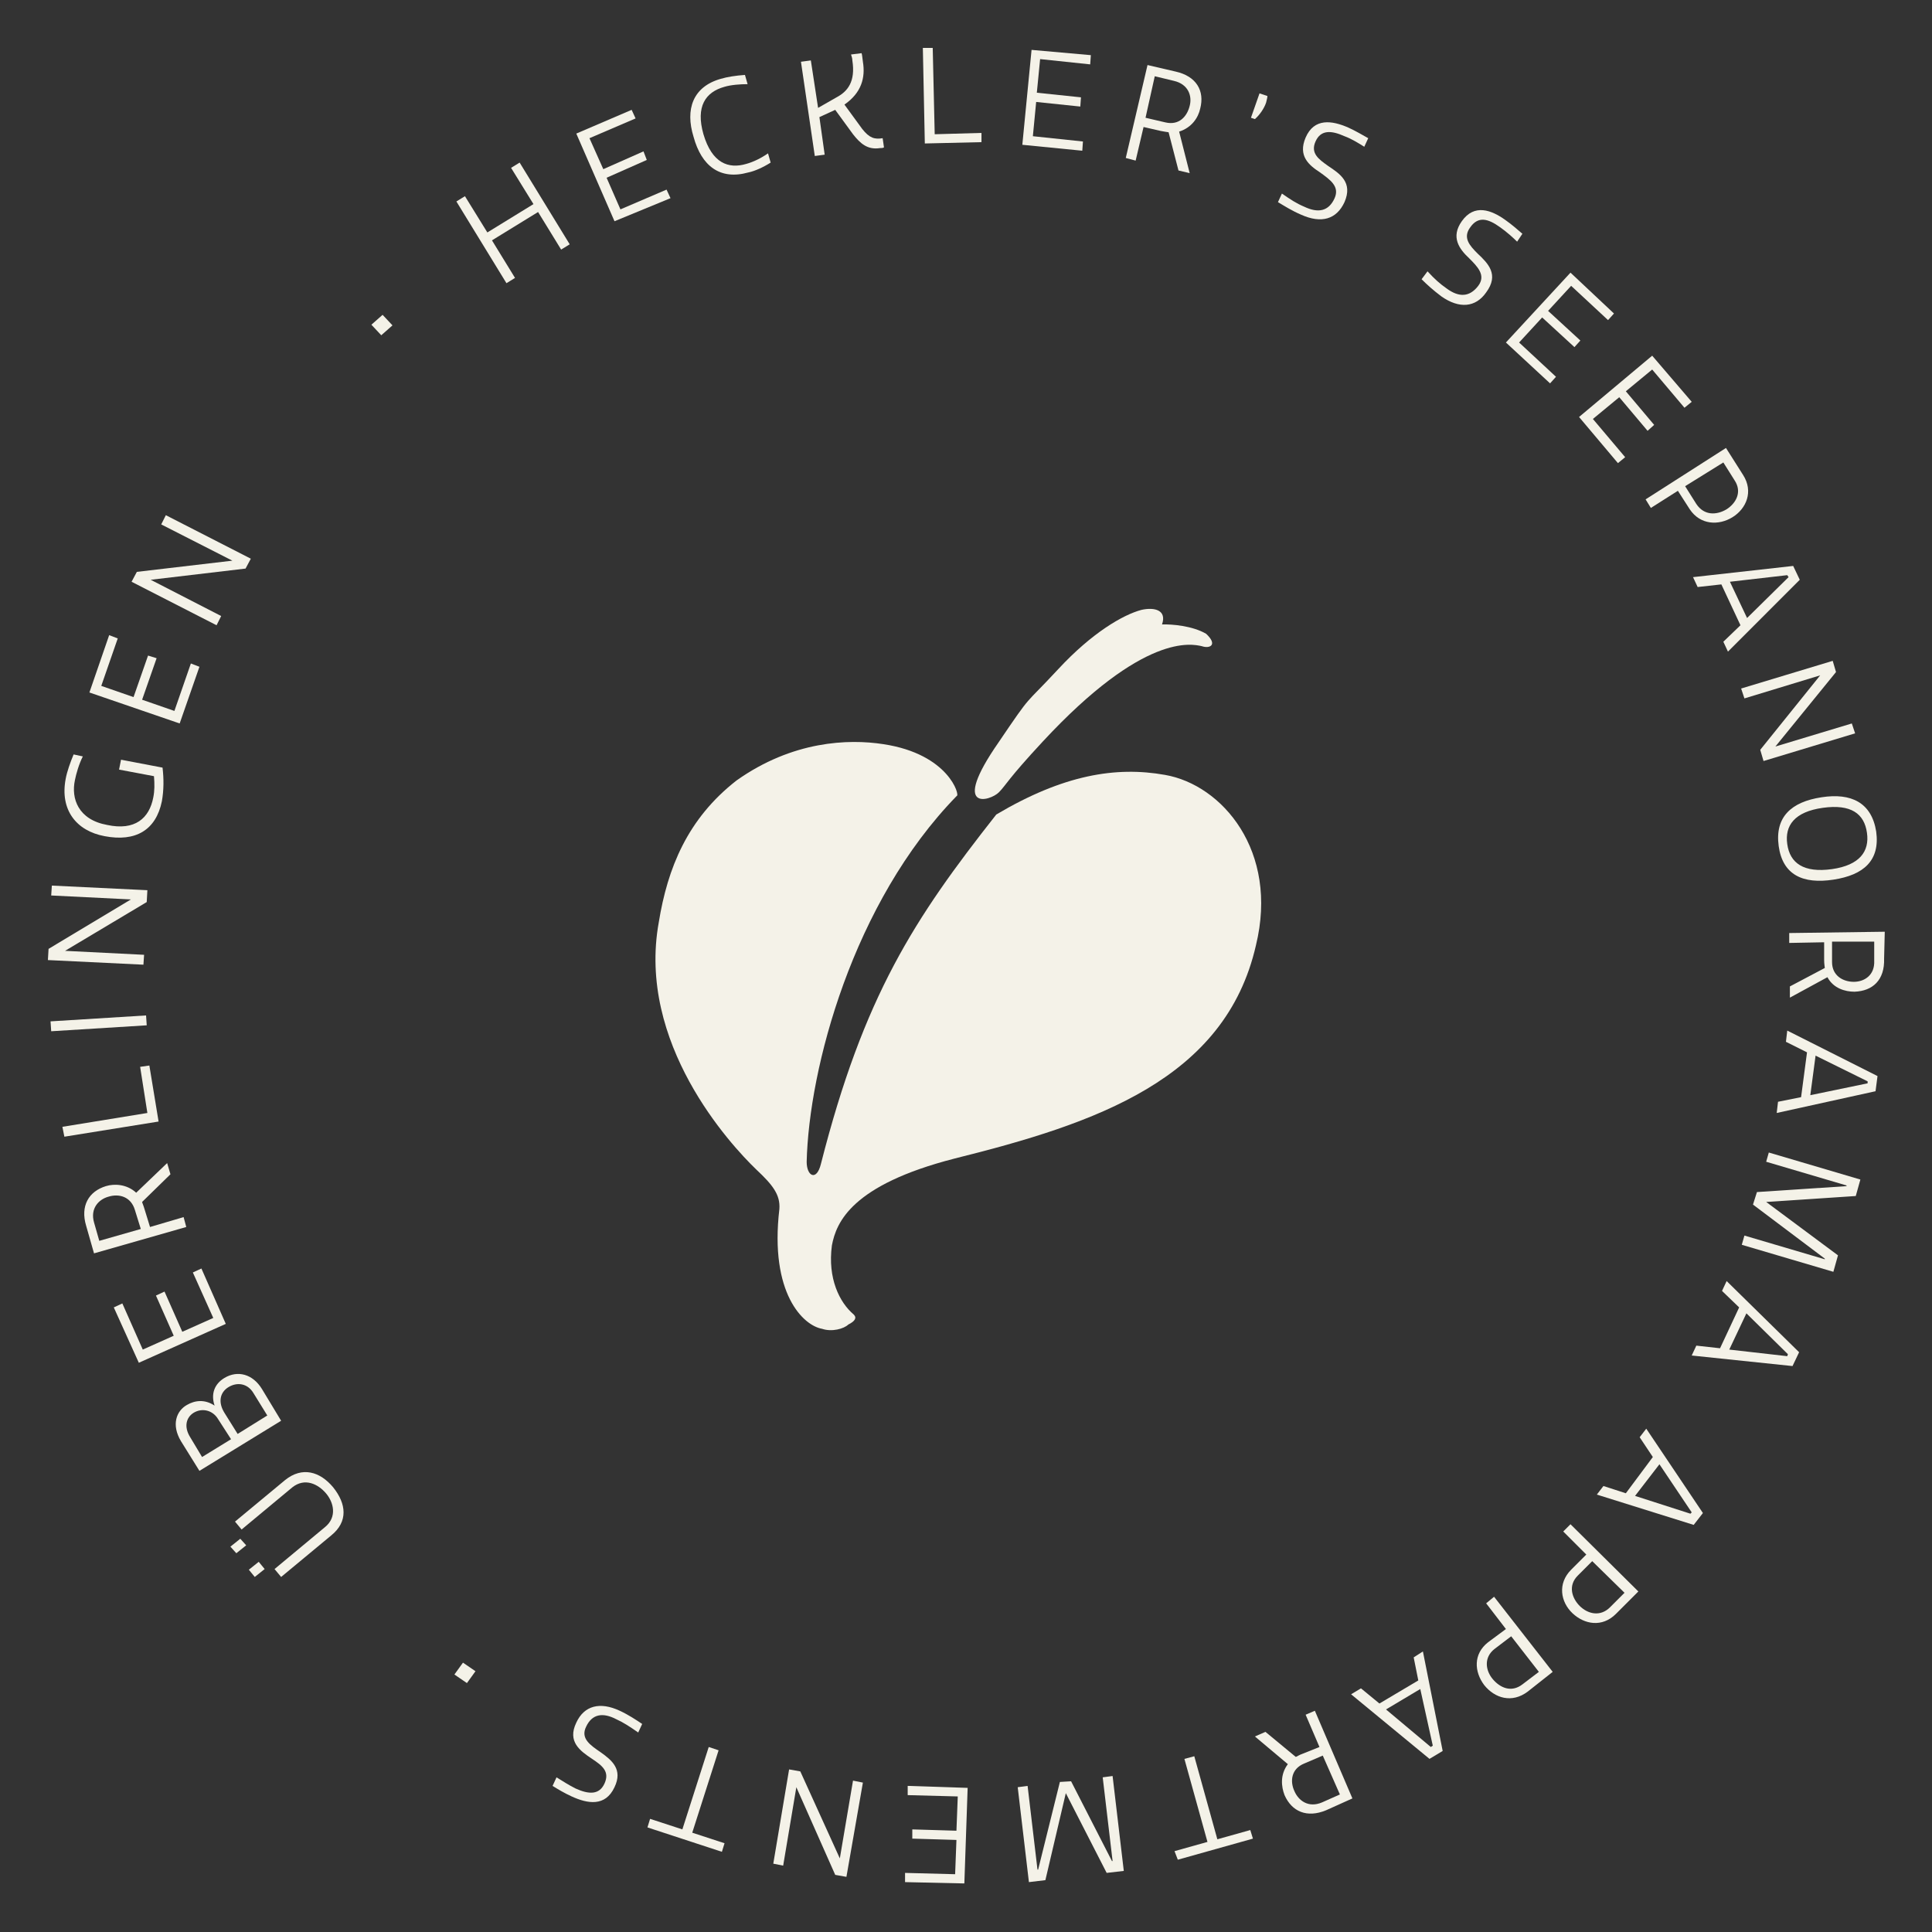 <?xml version="1.0" encoding="utf-8"?>
<svg xmlns="http://www.w3.org/2000/svg" width="242" height="242" viewBox="0 0 242 242" fill="none">
<rect x="0" y="0" width="242" height="242" fill="#333333" stroke="none"/>
<g clip-path="url(#clip0)">
<path d="M46.52 40.673L47.923 39.435L49.161 40.756L47.758 41.994L46.52 40.673Z" fill="#F4F2E8"/>
<path d="M58.239 24.575L61.045 29.116L66.822 25.566L64.016 21.025L65.089 20.365L71.361 30.602L70.288 31.262L67.399 26.556L61.623 30.106L64.511 34.812L63.438 35.472L57.166 25.235L58.239 24.575Z" fill="#F4F2E8"/>
<path d="M79.118 13.76L79.613 14.834L73.836 17.31L75.569 21.19L80.603 18.961L81.016 20.035L75.982 22.264L77.715 26.226L83.492 23.75L83.987 24.823L76.972 27.712L72.186 16.732L79.118 13.76Z" fill="#F4F2E8"/>
<path d="M90.259 9.88C91.084 9.632 92.157 9.467 93.312 9.385L93.643 10.541C92.735 10.541 91.579 10.623 90.754 10.871C88.361 11.531 87.123 13.348 88.113 16.815C89.186 20.447 91.249 21.19 93.478 20.53C94.385 20.282 95.376 19.787 96.201 19.209L96.531 20.365C95.623 20.943 94.55 21.438 93.725 21.603C90.177 22.594 87.866 20.777 86.876 17.145C85.803 13.678 86.793 10.871 90.259 9.88Z" fill="#F4F2E8"/>
<path d="M102.638 14.668L103.298 19.374L102.06 19.539L100.327 7.734L101.565 7.569L102.473 13.513L104.784 12.192C106.187 11.449 107.177 10.21 106.764 7.569C106.764 7.321 106.682 7.073 106.599 6.826L107.92 6.66C108.002 6.908 108.002 7.156 108.085 7.734C108.415 9.715 107.92 11.614 105.774 13.1L108.002 16.154C108.91 17.31 109.57 17.475 110.56 17.31L110.726 18.466C110.56 18.549 110.395 18.549 110.23 18.549C108.662 18.796 107.755 17.971 106.847 16.815L104.619 13.76L102.638 14.668Z" fill="#F4F2E8"/>
<path d="M116.832 6L117.08 16.815L122.939 16.65V17.805L115.842 17.971L115.595 6H116.832Z" fill="#F4F2E8"/>
<path d="M136.639 6.908L136.556 8.064L130.284 7.403L129.872 11.614L135.401 12.192L135.318 13.347L129.789 12.77L129.376 17.062L135.648 17.723L135.566 18.879L128.056 18.136L129.211 6.248L136.639 6.908Z" fill="#F4F2E8"/>
<path d="M147.285 8.972C149.843 9.55 150.916 11.366 150.338 13.595C150.09 14.751 149.265 15.989 147.697 16.485L149.018 21.686L147.615 21.355L146.377 16.567C146.294 16.567 145.882 16.485 145.386 16.402L143.241 15.907L142.25 20.117L141.013 19.787L143.736 8.146L147.285 8.972ZM143.488 14.751L145.964 15.329C147.697 15.742 148.688 14.586 149.018 13.265C149.348 12.027 148.853 10.541 147.037 10.128L144.644 9.55L143.488 14.751Z" fill="#F4F2E8"/>
<path d="M157.765 11.696L158.756 12.027C158.756 12.192 158.673 12.522 158.591 12.852C158.343 13.595 157.765 14.421 157.188 14.916L156.693 14.751L157.765 11.696Z" fill="#F4F2E8"/>
<path d="M167.173 24.823C167.833 23.337 166.596 22.511 165.358 21.603C163.955 20.695 162.552 19.539 163.542 17.228C164.615 14.751 166.843 15.081 168.906 15.989C169.814 16.402 170.639 16.897 171.382 17.31L170.887 18.383C170.227 17.971 169.319 17.393 168.411 17.062C166.761 16.32 165.44 16.237 164.78 17.723C164.12 19.209 165.193 19.952 166.348 20.777C167.833 21.768 169.484 22.841 168.411 25.318C167.421 27.465 165.523 28.042 162.964 26.887C161.809 26.391 160.901 25.813 160.076 25.318L160.571 24.245C161.644 24.988 162.387 25.483 163.377 25.896C165.11 26.721 166.431 26.474 167.173 24.823Z" fill="#F4F2E8"/>
<path d="M185.164 35.803C186.154 34.482 185.081 33.408 184.009 32.335C182.771 31.18 181.698 29.694 183.101 27.712C184.669 25.483 186.814 26.309 188.547 27.547C189.373 28.125 190.115 28.785 190.693 29.281L190.033 30.271C189.538 29.776 188.713 29.033 187.887 28.455C186.402 27.382 185.164 27.052 184.174 28.455C183.183 29.776 184.091 30.767 185.081 31.757C186.402 32.996 187.805 34.399 186.154 36.628C184.834 38.527 182.771 38.692 180.542 37.123C179.552 36.38 178.727 35.638 178.067 34.977L178.809 33.986C179.717 34.977 180.377 35.555 181.203 36.133C182.771 37.289 184.091 37.206 185.164 35.803Z" fill="#F4F2E8"/>
<path d="M202.164 39.27L201.422 40.096L196.8 35.803L193.912 38.94L197.955 42.655L197.213 43.48L193.169 39.765L190.281 42.902L194.902 47.195L194.159 48.021L188.63 42.902L196.718 34.151L202.164 39.27Z" fill="#F4F2E8"/>
<path d="M211.902 50.332L210.995 51.075L206.951 46.287L203.65 49.011L207.198 53.222L206.373 53.965L202.825 49.755L199.524 52.479L203.567 57.267L202.659 58.01L197.79 52.231L206.951 44.553L211.902 50.332Z" fill="#F4F2E8"/>
<path d="M210.169 61.477L206.786 63.624L206.126 62.551L216.194 56.111L218.339 59.496C219.66 61.56 218.752 63.706 217.019 64.78C215.286 65.853 212.975 65.77 211.655 63.789L210.169 61.477ZM211.077 60.9L212.48 63.129C213.47 64.615 215.038 64.532 216.276 63.789C217.432 63.046 218.257 61.642 217.267 60.157L215.864 57.928L211.077 60.9Z" fill="#F4F2E8"/>
<path d="M224.611 70.889L225.437 72.622L216.441 81.621L215.864 80.383L218.009 78.319L215.616 73.2L212.645 73.531L212.067 72.292L224.611 70.889ZM216.689 72.87L218.835 77.411L224.034 72.292L223.869 72.044L216.689 72.87Z" fill="#F4F2E8"/>
<path d="M227.995 84.593L218.504 87.482L218.092 86.244L229.563 82.777L229.976 84.18L222.383 93.509L231.956 90.62L232.369 91.858L220.898 95.325L220.485 93.922L227.995 84.593Z" fill="#F4F2E8"/>
<path d="M235.01 104.159C235.505 107.791 233.442 109.607 229.646 110.185C225.849 110.763 223.291 109.607 222.796 105.975C222.301 102.342 224.364 100.444 228.16 99.866C231.874 99.288 234.432 100.526 235.01 104.159ZM233.854 104.324C233.524 101.93 231.874 100.691 228.325 101.187C224.776 101.682 223.539 103.416 223.869 105.727C224.199 108.121 225.932 109.36 229.48 108.864C232.947 108.369 234.184 106.635 233.854 104.324Z" fill="#F4F2E8"/>
<path d="M236 120.092C236.083 122.734 234.597 124.137 232.286 124.22C231.131 124.22 229.646 123.807 228.903 122.403L224.199 124.963V123.559L228.573 121.248C228.573 121.165 228.49 120.752 228.49 120.257V118.028L224.116 118.111V116.872L236.083 116.707L236 120.092ZM229.48 117.945V120.505C229.48 122.238 230.883 122.981 232.204 122.981C233.524 122.981 234.845 122.156 234.762 120.34V117.945H229.48Z" fill="#F4F2E8"/>
<path d="M235.175 134.787L234.927 136.686L222.548 139.41L222.713 138.006L225.602 137.429L226.344 131.815L223.704 130.494L223.869 129.09L235.175 134.787ZM227.417 132.228L226.757 137.181L233.937 135.695V135.447L227.417 132.228Z" fill="#F4F2E8"/>
<path d="M220.072 149.317L231.296 148.574V148.491L221.228 145.519L221.558 144.363L233.029 147.748L232.451 149.812L221.228 150.555L230.223 157.242L229.645 159.306L218.174 155.921L218.504 154.765L228.573 157.737V157.655L219.577 150.885L220.072 149.317Z" fill="#F4F2E8"/>
<path d="M225.354 169.378L224.529 171.111L211.902 169.79L212.48 168.552L215.451 168.882L217.844 163.764L215.699 161.7L216.276 160.462L225.354 169.378ZM218.752 164.507L216.606 169.047L223.869 169.873L223.951 169.625L218.752 164.507Z" fill="#F4F2E8"/>
<path d="M213.305 189.521L212.15 191.007L200.019 187.21L200.844 186.136L203.65 187.045L207.033 182.504L205.383 180.027L206.208 178.954L213.305 189.521ZM207.859 183.412L204.805 187.375L211.737 189.604L211.902 189.439L207.859 183.412Z" fill="#F4F2E8"/>
<path d="M198.698 194.722L195.81 191.833L196.718 190.925L205.218 199.345L202.412 202.152C200.679 203.886 198.451 203.473 196.965 202.07C195.48 200.666 195.067 198.355 196.8 196.621L198.698 194.722ZM199.441 195.548L197.625 197.364C196.388 198.602 196.883 200.171 197.873 201.162C198.863 202.152 200.431 202.565 201.669 201.327L203.485 199.51L199.441 195.548Z" fill="#F4F2E8"/>
<path d="M188.63 204.051L186.154 200.831L187.145 200.006L194.489 209.417L191.353 211.894C189.373 213.38 187.227 212.719 185.907 211.068C184.669 209.417 184.504 207.188 186.402 205.702L188.63 204.051ZM189.29 204.959L187.227 206.528C185.824 207.601 186.072 209.252 186.98 210.325C187.887 211.398 189.29 212.059 190.693 210.986L192.756 209.417L189.29 204.959Z" fill="#F4F2E8"/>
<path d="M180.708 219.324L179.057 220.314L169.236 212.224L170.474 211.481L172.785 213.38L177.654 210.49L177.076 207.601L178.232 206.858L180.708 219.324ZM177.902 211.564L173.61 214.123L179.222 218.828L179.47 218.663L177.902 211.564Z" fill="#F4F2E8"/>
<path d="M166.1 226.754C163.707 227.744 161.809 226.919 160.901 224.855C160.489 223.782 160.324 222.296 161.314 220.975L157.188 217.508L158.508 216.93L162.304 220.067C162.387 220.067 162.717 219.819 163.212 219.654L165.275 218.828L163.542 214.783L164.698 214.288L169.401 225.268L166.1 226.754ZM165.688 219.902L163.377 220.892C161.727 221.553 161.562 223.121 162.139 224.36C162.634 225.515 163.872 226.506 165.605 225.763L167.834 224.772L165.688 219.902Z" fill="#F4F2E8"/>
<path d="M147.119 231.872L151.246 230.716L148.357 220.314L149.595 219.984L152.484 230.386L156.61 229.23L156.94 230.304L147.532 232.945L147.119 231.872Z" fill="#F4F2E8"/>
<path d="M134.163 223.121L139.28 233.111H139.362L138.124 222.626L139.362 222.461L140.765 234.349L138.619 234.597L133.503 224.607L130.944 235.505L128.881 235.752L127.478 223.864L128.716 223.699L129.954 234.184H130.037L132.76 223.204L134.163 223.121Z" fill="#F4F2E8"/>
<path d="M113.366 235.752V234.597L119.638 234.762L119.803 230.469L114.274 230.304V229.148L119.803 229.313L119.968 225.02L113.696 224.855V223.699L121.206 223.947L120.794 235.917L113.366 235.752Z" fill="#F4F2E8"/>
<path d="M105.196 232.78L106.847 223.039L108.085 223.286L106.022 235.092L104.619 234.844L99.749 223.864L98.099 233.688L96.861 233.441L98.842 221.635L100.245 221.883L105.196 232.78Z" fill="#F4F2E8"/>
<path d="M81.429 227.827L85.472 229.148L88.774 218.828L90.011 219.241L86.71 229.561L90.754 230.882L90.424 231.955L81.099 228.9L81.429 227.827Z" fill="#F4F2E8"/>
<path d="M73.424 216.269C72.681 217.755 73.919 218.581 75.239 219.489C76.642 220.48 78.045 221.635 76.972 223.864C75.817 226.341 73.589 225.928 71.608 225.02C70.7 224.607 69.875 224.112 69.215 223.699L69.71 222.626C70.37 223.039 71.278 223.617 72.103 224.029C73.754 224.772 75.074 224.855 75.734 223.369C76.395 221.883 75.404 221.14 74.166 220.314C72.681 219.324 71.031 218.168 72.186 215.774C73.176 213.627 75.157 213.132 77.633 214.288C78.705 214.783 79.696 215.444 80.438 215.939L79.943 217.012C78.87 216.269 78.128 215.774 77.22 215.361C75.487 214.453 74.166 214.701 73.424 216.269Z" fill="#F4F2E8"/>
<path d="M58.486 210.821L56.919 209.747L57.991 208.261L59.559 209.335L58.486 210.821Z" fill="#F4F2E8"/>
<path d="M30.098 192.741L30.84 193.566L29.602 194.557L28.86 193.732L30.098 192.741ZM41.734 186.302C43.384 188.365 43.632 190.594 41.486 192.328L35.214 197.529L34.389 196.538L40.743 191.255C42.229 190.017 41.816 188.2 40.826 187.045C39.836 185.889 38.185 185.063 36.617 186.302L30.263 191.585L29.437 190.594L35.709 185.393C37.855 183.66 40.083 184.32 41.734 186.302ZM32.408 195.63L33.151 196.538L31.913 197.529L31.17 196.621L32.408 195.63Z" fill="#F4F2E8"/>
<path d="M23.413 175.982C24.403 175.404 25.641 175.239 26.879 176.065C26.384 174.579 26.879 173.34 28.117 172.597C29.767 171.607 31.666 172.102 32.821 174.001L35.214 177.963L24.981 184.238L22.67 180.523C21.432 178.459 22.093 176.725 23.413 175.982ZM27.292 177.716C26.631 176.642 25.311 176.312 24.238 176.973C23.331 177.551 23 178.706 23.826 180.027L25.311 182.504L28.942 180.275L27.292 177.716ZM28.612 173.753C27.539 174.413 27.292 175.652 28.117 176.973L29.767 179.614L33.481 177.303L31.748 174.496C31.005 173.258 29.685 173.093 28.612 173.753Z" fill="#F4F2E8"/>
<path d="M14.253 163.764L15.325 163.268L17.884 169.047L21.762 167.314L19.534 162.278L20.607 161.782L22.835 166.818L26.714 165.085L24.156 159.388L25.229 158.893L28.282 165.828L17.389 170.698L14.253 163.764Z" fill="#F4F2E8"/>
<path d="M10.787 153.527C10.044 151.05 11.117 149.234 13.262 148.574C14.335 148.243 15.903 148.326 17.058 149.399L20.937 145.684L21.35 147.088L17.801 150.555C17.801 150.637 17.966 150.968 18.131 151.546L18.791 153.692L23 152.454L23.331 153.692L11.777 156.994L10.787 153.527ZM17.636 153.94L16.893 151.546C16.398 149.894 14.913 149.482 13.592 149.894C12.354 150.225 11.282 151.38 11.777 153.114L12.437 155.426L17.636 153.94Z" fill="#F4F2E8"/>
<path d="M7.816 141.144L18.461 139.41L17.554 133.631L18.709 133.466L19.864 140.483L8.063 142.382L7.816 141.144Z" fill="#F4F2E8"/>
<path d="M6.413 129.173L6.33 127.935L18.296 127.192L18.379 128.43L6.413 129.173Z" fill="#F4F2E8"/>
<path d="M8.146 119.101L18.049 119.597L17.966 120.835L6 120.257L6.083 118.854L16.398 112.662L6.413 112.167L6.495 110.928L18.461 111.506L18.379 112.992L8.146 119.101Z" fill="#F4F2E8"/>
<path d="M19.204 99.866C19.369 99.04 19.369 98.215 19.287 97.224L14.913 96.398L15.16 95.16L20.36 96.151C20.525 97.554 20.525 98.958 20.277 100.361C19.534 103.994 16.976 105.48 13.097 104.737C9.549 104.076 7.485 101.434 8.228 97.554C8.393 96.646 8.806 95.49 9.219 94.5L10.374 94.747C9.879 95.738 9.549 96.894 9.384 97.719C8.888 100.031 9.796 102.673 13.427 103.333C16.893 104.076 18.709 102.508 19.204 99.866Z" fill="#F4F2E8"/>
<path d="M13.675 79.557L14.748 79.97L12.685 85.914L16.728 87.317L18.544 82.116L19.617 82.447L17.801 87.647L21.845 89.051L23.908 83.107L24.981 83.52L22.505 90.62L11.199 86.739L13.675 79.557Z" fill="#F4F2E8"/>
<path d="M18.874 72.622L27.704 77.163L27.127 78.319L16.481 72.87L17.141 71.632L29.107 70.228L20.195 65.688L20.772 64.532L31.418 69.981L30.758 71.219L18.874 72.622Z" fill="#F4F2E8"/>
</g>
<path d="M119.847 99.69C106.81 113.051 101.322 133.834 101.043 145.533C101.043 147.32 102.278 148.011 102.825 145.8C108.188 124.731 114.495 115.1 124.794 102.025C133.163 97.063 139.749 95.961 145.932 97.063C153.065 98.302 160.204 106.576 157.317 118.412C153.481 135.197 137.278 140.714 119.574 145.116C106.667 148.428 104.749 153.104 104.203 155.999C103.65 160.127 105.153 163.153 106.941 164.659C107.356 165.076 107.09 165.494 106.258 165.911C105.705 166.446 104.203 166.863 102.974 166.446C100.64 166.041 96.375 162.044 97.623 151.448C97.759 149.661 96.791 148.422 94.736 146.498C91.433 143.323 79.769 130.665 82.519 115.517C83.618 108.762 86.088 102.573 92.259 97.76C99.261 92.798 106.264 92.53 110.659 93.215C118.897 94.46 120.263 99.69 119.847 99.69Z" fill="#F4F2E8"/>
<path d="M125.086 92.978C129.432 86.566 128.103 88.614 132.573 83.795C136.757 79.287 140.637 77.015 142.977 76.392C144.641 76.025 146.174 76.43 145.553 78.216C146.77 78.173 149.365 78.385 151.078 79.387C152.581 80.788 151.532 81.286 150.532 80.937C149.297 80.669 143.312 79.213 130.617 92.885C126.216 97.623 126.055 98.283 125.136 99.229C124.056 100.35 118.928 101.832 125.086 92.978Z" fill="#F4F2E8"/>
<defs>
<clipPath id="clip0">
<rect width="230" height="230" fill="white" transform="translate(6 6)"/>
</clipPath>
</defs>
</svg>